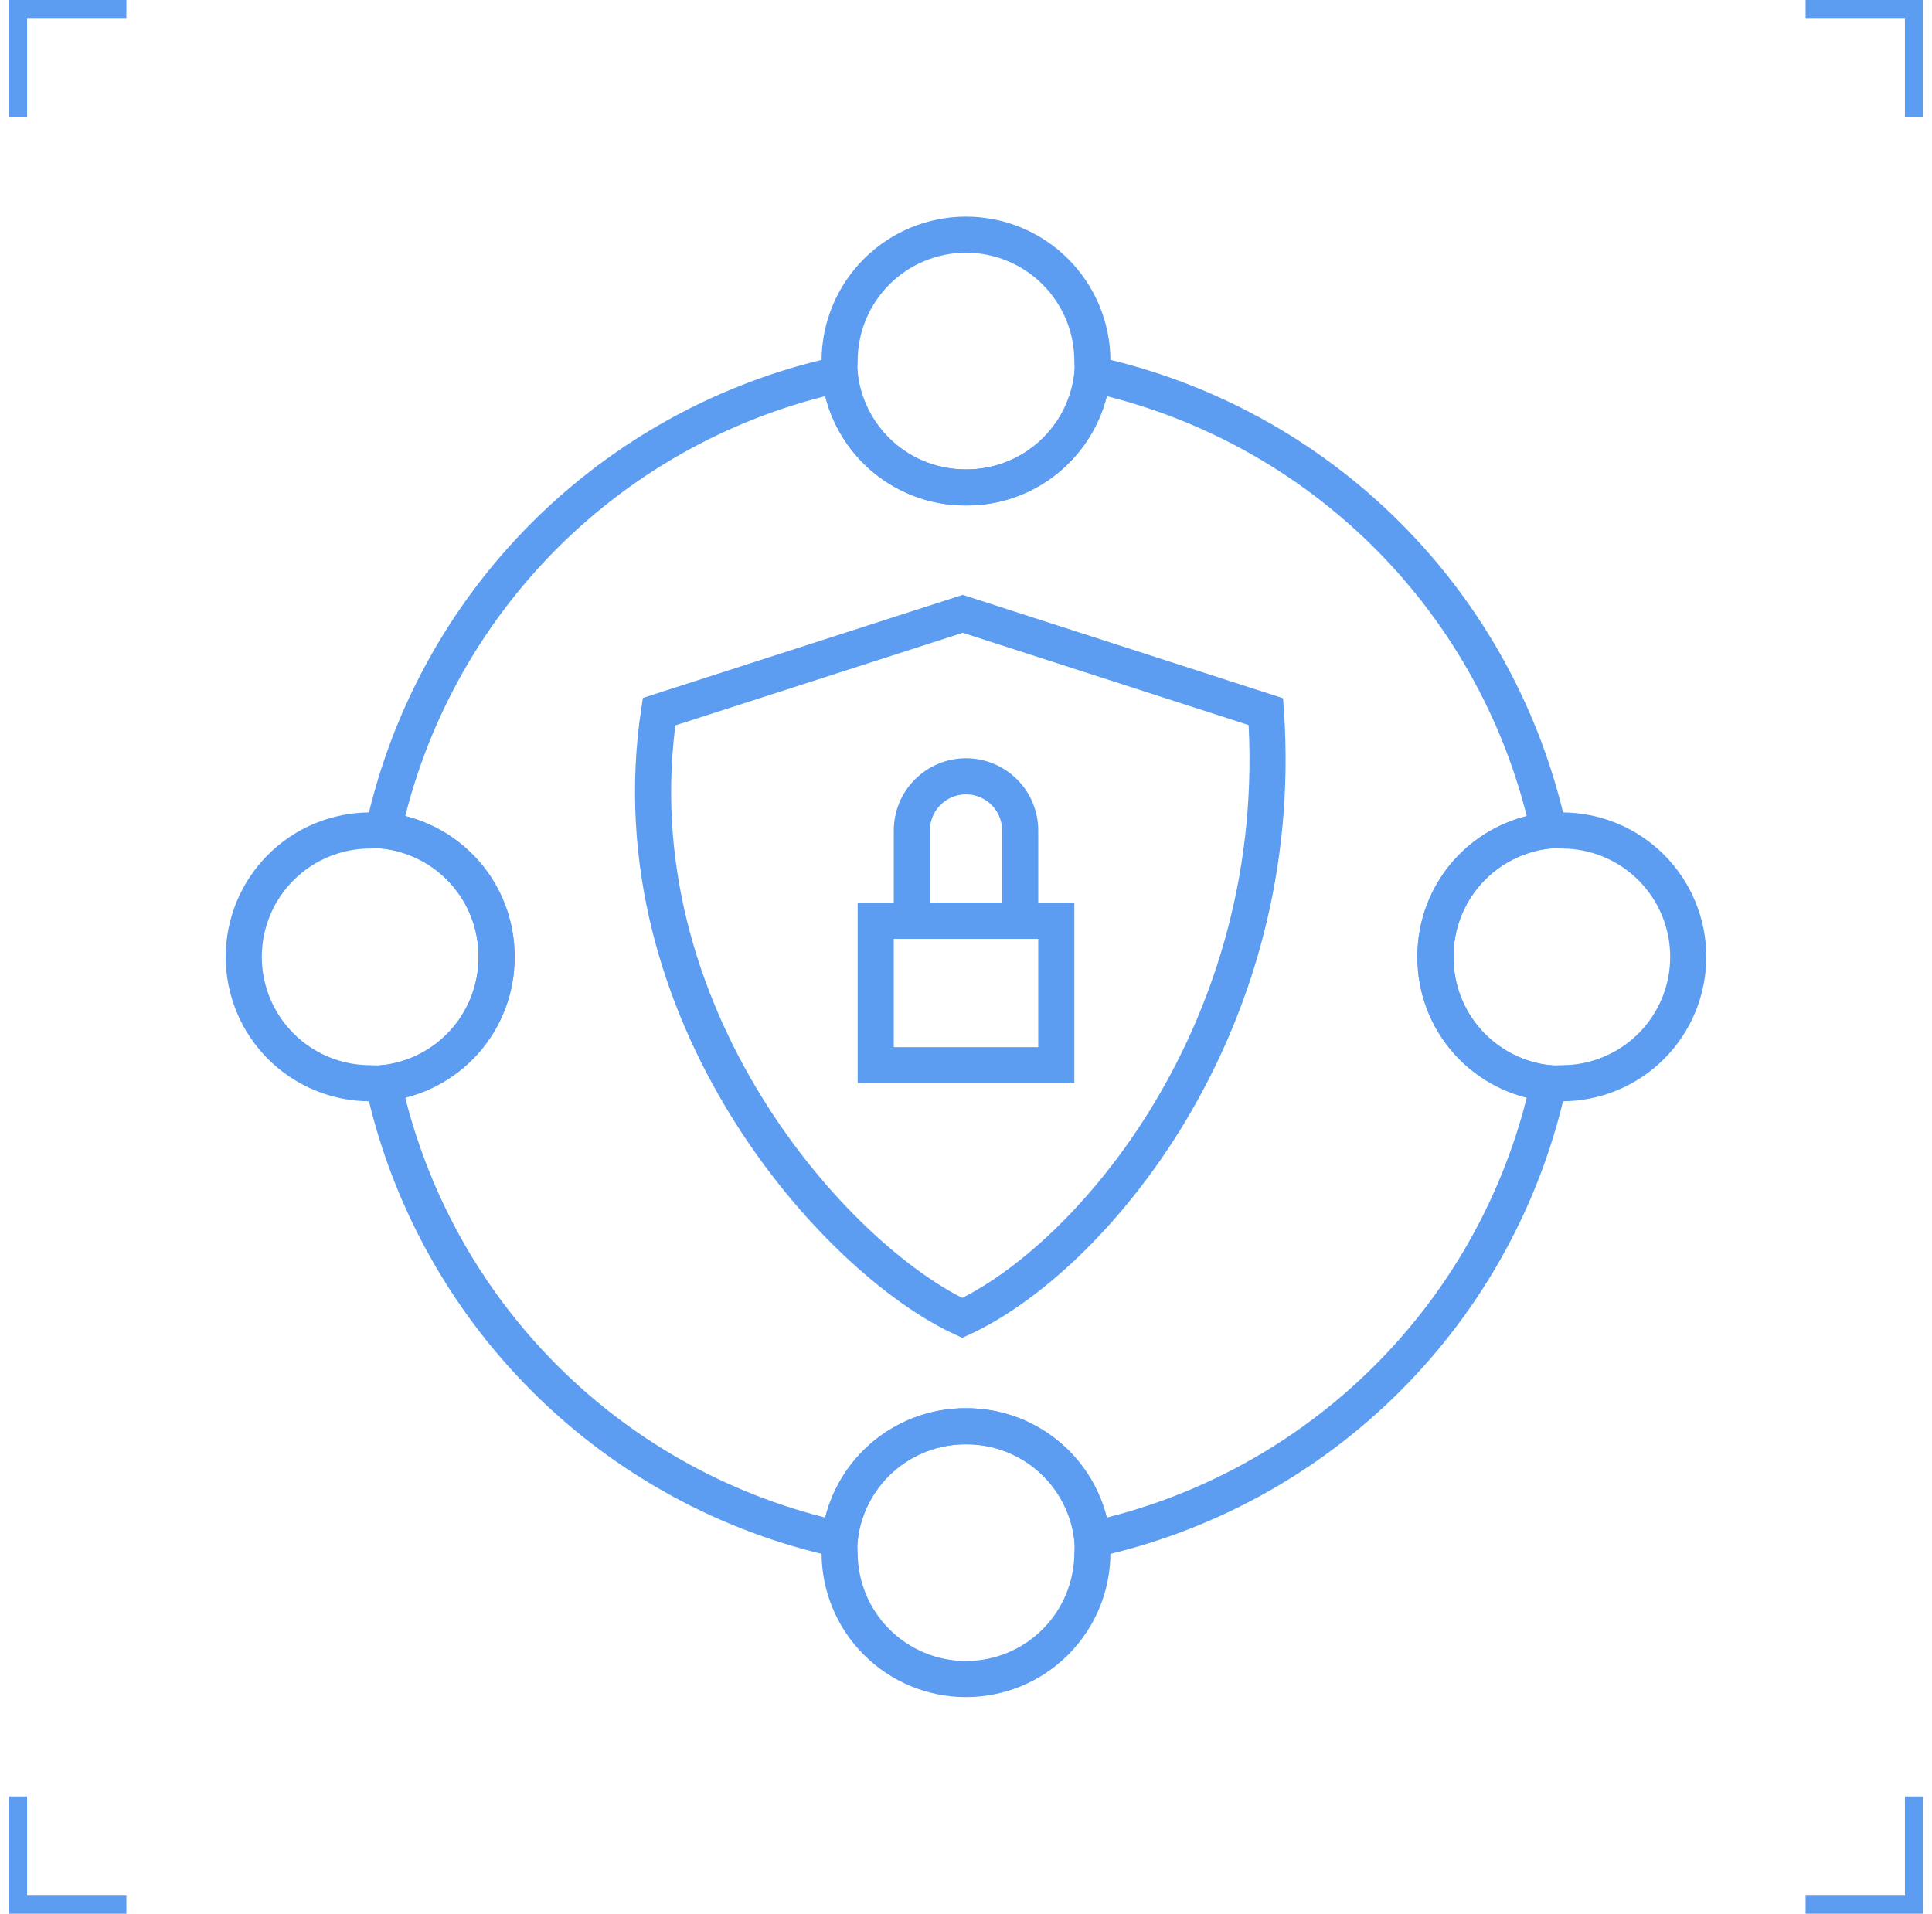 <?xml version="1.0" encoding="UTF-8"?>
<svg xmlns="http://www.w3.org/2000/svg" width="107" height="106" viewBox="0 0 107 106" fill="none">
  <g clip-path="url(#clip0_132_721)">
    <path d="M85.77 60C84.421 66.19 81.323 71.862 76.843 76.342C72.363 80.822 66.691 83.921 60.501 85.27C60.319 83.543 59.503 81.945 58.209 80.786C56.915 79.627 55.237 78.99 53.501 79C51.764 78.99 50.086 79.627 48.792 80.786C47.498 81.945 46.682 83.543 46.501 85.27C40.31 83.921 34.638 80.822 30.158 76.342C25.678 71.862 22.579 66.19 21.23 60C22.958 59.819 24.556 59.002 25.715 57.709C26.873 56.415 27.51 54.737 27.5 53C27.51 51.263 26.873 49.585 25.715 48.291C24.556 46.998 22.958 46.181 21.23 46C22.579 39.81 25.678 34.137 30.158 29.658C34.638 25.178 40.31 22.079 46.501 20.73C46.682 22.457 47.498 24.055 48.792 25.214C50.086 26.373 51.764 27.009 53.501 27C55.237 27.009 56.915 26.373 58.209 25.214C59.503 24.055 60.319 22.457 60.501 20.73C66.691 22.079 72.363 25.178 76.843 29.658C81.323 34.137 84.421 39.81 85.77 46C84.043 46.181 82.445 46.998 81.286 48.291C80.127 49.585 79.491 51.263 79.501 53C79.491 54.737 80.127 56.415 81.286 57.709C82.445 59.002 84.043 59.819 85.77 60Z" stroke="#5C9DF2" stroke-width="2" stroke-miterlimit="10"></path>
    <path d="M60.5 20C60.515 20.243 60.515 20.487 60.5 20.73C60.319 22.457 59.502 24.055 58.208 25.214C56.915 26.373 55.236 27.009 53.5 27C51.763 27.009 50.085 26.373 48.791 25.214C47.498 24.055 46.681 22.457 46.5 20.73C46.484 20.487 46.484 20.243 46.5 20C46.5 18.143 47.237 16.363 48.55 15.05C49.863 13.738 51.643 13 53.5 13C55.356 13 57.137 13.738 58.449 15.05C59.762 16.363 60.5 18.143 60.5 20Z" stroke="#5C9DF2" stroke-width="2" stroke-miterlimit="10"></path>
    <path d="M60.5 86C60.5 87.857 59.762 89.637 58.449 90.95C57.137 92.263 55.356 93 53.5 93C51.643 93 49.863 92.263 48.55 90.95C47.237 89.637 46.5 87.857 46.5 86C46.484 85.757 46.484 85.513 46.5 85.27C46.681 83.543 47.498 81.945 48.791 80.786C50.085 79.627 51.763 78.991 53.5 79C55.236 78.991 56.915 79.627 58.208 80.786C59.502 81.945 60.319 83.543 60.5 85.27C60.515 85.513 60.515 85.757 60.5 86Z" stroke="#5C9DF2" stroke-width="2" stroke-miterlimit="10"></path>
    <path d="M93.5 53C93.5 54.856 92.763 56.637 91.45 57.95C90.137 59.262 88.357 60 86.5 60C86.257 60.015 86.013 60.015 85.77 60C84.043 59.819 82.445 59.002 81.286 57.709C80.127 56.415 79.491 54.737 79.5 53C79.491 51.263 80.127 49.585 81.286 48.291C82.445 46.998 84.043 46.181 85.77 46C86.013 45.985 86.257 45.985 86.5 46C88.357 46 90.137 46.737 91.45 48.05C92.763 49.363 93.5 51.143 93.5 53Z" stroke="#5C9DF2" stroke-width="2" stroke-miterlimit="10"></path>
    <path d="M27.5 53C27.509 54.737 26.873 56.415 25.714 57.709C24.555 59.002 22.957 59.819 21.23 60C20.987 60.015 20.743 60.015 20.5 60C18.643 60 16.863 59.262 15.55 57.95C14.238 56.637 13.5 54.856 13.5 53C13.5 51.143 14.238 49.363 15.55 48.05C16.863 46.737 18.643 46 20.5 46C20.743 45.985 20.987 45.985 21.23 46C22.957 46.181 24.555 46.998 25.714 48.291C26.873 49.585 27.509 51.263 27.5 53Z" stroke="#5C9DF2" stroke-width="2" stroke-miterlimit="10"></path>
    <path d="M70.11 39.42L53.32 34L36.5 39.42C34 56.12 46.25 69.75 53.29 73C60.36 69.75 71.31 57 70.11 39.42Z" stroke="#5C9DF2" stroke-width="2" stroke-miterlimit="10"></path>
    <path d="M58.5 51H48.5V59H58.5V51Z" stroke="#5C9DF2" stroke-width="2" stroke-miterlimit="10"></path>
    <path d="M53.5 43C54.296 43 55.059 43.316 55.621 43.879C56.184 44.441 56.5 45.204 56.5 46V51H50.5V46C50.5 45.204 50.816 44.441 51.379 43.879C51.941 43.316 52.704 43 53.5 43Z" stroke="#5C9DF2" stroke-width="2" stroke-miterlimit="10"></path>
    <path fill-rule="evenodd" clip-rule="evenodd" d="M0.5 0H7V1H1.5V6.5H0.5V0Z" fill="#5C9DF2"></path>
    <path fill-rule="evenodd" clip-rule="evenodd" d="M106.5 0H100V1H105.5V6.5H106.5V0Z" fill="#5C9DF2"></path>
    <path fill-rule="evenodd" clip-rule="evenodd" d="M106.5 106H100V105H105.5V99.5H106.5V106Z" fill="#5C9DF2"></path>
    <path fill-rule="evenodd" clip-rule="evenodd" d="M0.5 106H7V105H1.5V99.5H0.5V106Z" fill="#5C9DF2"></path>
  </g>
  <defs>
    <clipPath id="clip0_132_721">
      <rect width="106" height="106" fill="white" transform="translate(0.5)"></rect>
    </clipPath>
  </defs>
</svg>
